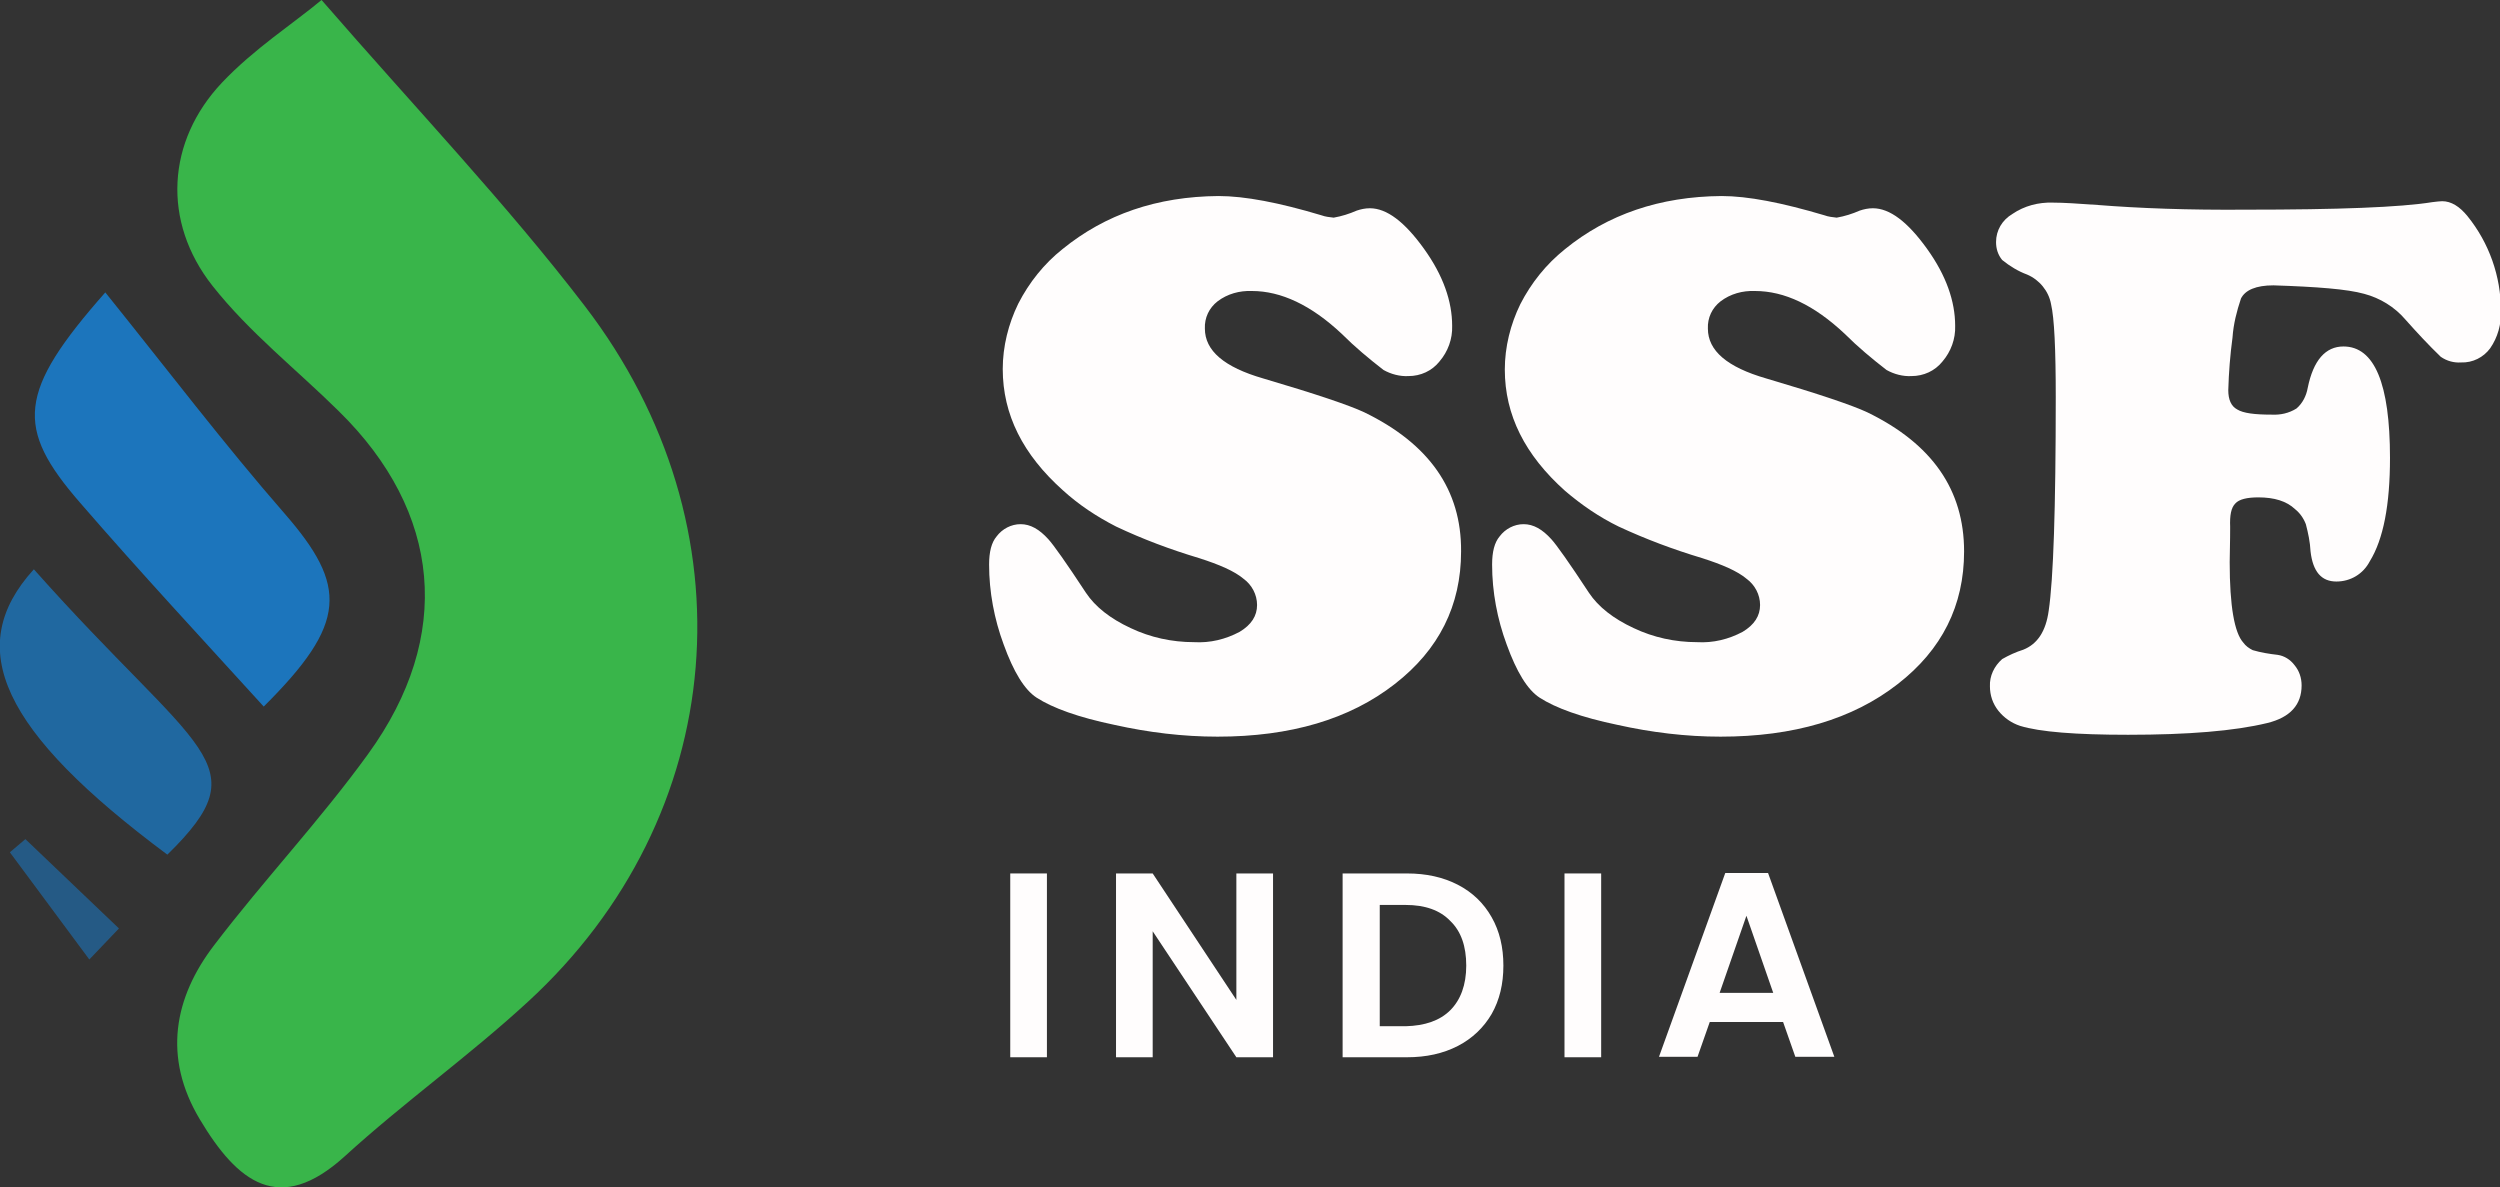 <?xml version="1.0" encoding="utf-8"?>
<!-- Generator: Adobe Illustrator 23.0.1, SVG Export Plug-In . SVG Version: 6.00 Build 0)  -->
<svg version="1.1" id="Layer_1" xmlns="http://www.w3.org/2000/svg" xmlns:xlink="http://www.w3.org/1999/xlink" x="0px" y="0px"
	 viewBox="0 0 531.8 252.5" style="enable-background:new 0 0 531.8 252.5;" xml:space="preserve">
<rect x="0" y="0" width="531.8" height="252.5" fill="#333333" stroke="none"/>
<style type="text/css">
	.st0{clip-path:url(#SVGID_2_);}
	.st1{clip-path:url(#SVGID_4_);}
	.st2{clip-path:url(#SVGID_6_);}
	.st3{fill-rule:evenodd;clip-rule:evenodd;fill:#39B54A;}
	.st4{fill-rule:evenodd;clip-rule:evenodd;fill:#1C75BC;}
	.st5{opacity:0.8;}
	.st6{clip-path:url(#SVGID_8_);}
	.st7{opacity:0.6;}
	.st8{clip-path:url(#SVGID_10_);}
	.st9{fill:#FFFDFD;}
	.st10{enable-background:new    ;}
</style>
<title>Asset 4</title>
<g>
	<g>
		<defs>
			<rect id="SVGID_1_" y="0" width="148.4" height="252.5"/>
		</defs>
		<clipPath id="SVGID_2_">
			<use xlink:href="#SVGID_1_"  style="overflow:visible;"/>
		</clipPath>
		<g class="st0">
			<g>
				<g>
					<defs>
						<rect id="SVGID_3_" y="0" width="148.4" height="252.5"/>
					</defs>
					<clipPath id="SVGID_4_">
						<use xlink:href="#SVGID_3_"  style="overflow:visible;"/>
					</clipPath>
					<g class="st1">
						<g>
							<g>
								<defs>
									<rect id="SVGID_5_" y="0" width="148.4" height="252.5"/>
								</defs>
								<clipPath id="SVGID_6_">
									<use xlink:href="#SVGID_5_"  style="overflow:visible;"/>
								</clipPath>
								<g class="st2">
									<path class="st3" d="M68.4,0c-6,5-14.4,10.4-21.2,17.6c-11.7,12.4-12.8,29.5-2,43.2c7.9,10,17.9,17.8,26.9,26.7
										c21.8,21.4,24.4,47.8,6.2,72.9c-10.2,14.1-22.1,26.7-32.7,40.6c-8.6,11.2-11,23.9-3.1,37.1c8,13.4,16.9,20.5,30.8,7.9
										c12.6-11.5,26.4-21.3,39-32.9c42.9-39.4,48.2-100.9,12.1-148C107.7,43.3,88.9,23.6,68.4,0"/>
									<path class="st4" d="M22.4,62.2C3.7,83.4,3.2,91,17,106.9c12.8,14.8,26.1,29.1,39.1,43.4c17.8-17.7,17.9-25.6,4.4-41.1
										C47.6,94.4,35.6,78.6,22.4,62.2"/>
									<g class="st5">
										<g>
											<g>
												<defs>
													<rect id="SVGID_7_" y="121.1" width="45" height="60.7"/>
												</defs>
												<clipPath id="SVGID_8_">
													<use xlink:href="#SVGID_7_"  style="overflow:visible;"/>
												</clipPath>
												<g class="st6">
													<path class="st4" d="M35.6,181.8c20-19.6,6.8-21.1-28.4-60.7C-8,137.8,0.4,155.6,35.6,181.8"/>
												</g>
											</g>
										</g>
									</g>
									<g class="st7">
										<g>
											<g>
												<defs>
													<rect id="SVGID_9_" x="2.1" y="178.5" width="23.1" height="25.6"/>
												</defs>
												<clipPath id="SVGID_10_">
													<use xlink:href="#SVGID_9_"  style="overflow:visible;"/>
												</clipPath>
												<g class="st8">
													<path class="st4" d="M25.3,197.5l-19.9-19l-3.3,2.8L19,204.1L25.3,197.5"/>
												</g>
											</g>
										</g>
									</g>
								</g>
							</g>
						</g>
					</g>
				</g>
			</g>
		</g>
	</g>
</g>
<path class="st9" d="M259.2,41.7c5.6,0,12.9,1.4,21.9,4.1c0.8,0.3,1.7,0.4,2.6,0.5c1.7-0.3,3.3-0.8,4.9-1.5c0.9-0.3,1.8-0.5,2.8-0.5
	c3.6,0,7.4,2.9,11.5,8.6s6,11.2,6,16.4c0.1,2.8-0.9,5.5-2.7,7.6c-1.6,2-4,3.1-6.6,3.1c-1.8,0.1-3.7-0.4-5.3-1.3
	c-3.1-2.4-6.1-4.9-8.9-7.7c-6.5-6.1-12.9-9.1-19.1-9.1c-2.6-0.1-5.2,0.6-7.3,2.2c-1.8,1.4-2.8,3.5-2.7,5.8c0,4.7,4.1,8.2,12.4,10.6
	c11.2,3.3,18.3,5.7,21.5,7.2c13.8,6.7,20.7,16.5,20.6,29.6c0,11.5-4.7,20.9-14.1,28.2c-9.6,7.5-22.2,11.2-37.7,11.2
	c-7.4,0-14.7-0.9-21.9-2.5c-7.7-1.6-13.2-3.6-16.6-5.8c-2.6-1.7-4.9-5.5-7-11.3c-2-5.4-3.1-11.2-3.1-17c0-2.7,0.5-4.7,1.6-6
	c1.2-1.6,3.1-2.6,5.1-2.6c2.1,0,4,1.1,5.9,3.2c1.1,1.2,3.8,5,8,11.4c2,3,5.2,5.5,9.5,7.5c4.2,2,8.8,3,13.5,3
	c3.4,0.2,6.7-0.6,9.7-2.2c2.5-1.5,3.7-3.4,3.7-5.7c0-2.2-1.1-4.3-2.9-5.6c-1.9-1.6-5.1-3-9.5-4.4c-6-1.8-11.9-4-17.6-6.7
	c-4.1-2.1-7.9-4.6-11.3-7.7c-8.5-7.6-12.8-16.1-12.8-25.8c0-4.8,1.2-9.6,3.3-13.9c2.3-4.5,5.5-8.5,9.4-11.6
	C235.1,45.6,246.1,41.8,259.2,41.7z"/>
<path class="st9" d="M366.2,41.7c5.6,0,12.8,1.4,21.9,4.1c0.8,0.3,1.7,0.4,2.6,0.5c1.7-0.3,3.3-0.8,4.9-1.5c0.9-0.3,1.8-0.5,2.8-0.5
	c3.6,0,7.4,2.9,11.5,8.6s6,11.2,6,16.4c0.1,2.8-0.9,5.5-2.7,7.6c-1.6,2-4,3.1-6.6,3.1c-1.8,0.1-3.7-0.4-5.3-1.3
	c-3.1-2.4-6.1-4.9-8.9-7.7c-6.5-6.1-12.8-9.1-19.1-9.1c-2.6-0.1-5.2,0.6-7.3,2.2c-1.8,1.4-2.8,3.5-2.7,5.8c0,4.7,4.1,8.2,12.4,10.6
	c11.2,3.3,18.3,5.7,21.5,7.2c13.8,6.7,20.6,16.5,20.6,29.6c0,11.5-4.7,20.9-14.1,28.2c-9.6,7.5-22.2,11.2-37.7,11.2
	c-7.4,0-14.7-0.9-21.9-2.5c-7.7-1.6-13.2-3.6-16.6-5.8c-2.6-1.7-4.9-5.5-7-11.3c-2-5.4-3.1-11.2-3.1-17c0-2.7,0.5-4.7,1.6-6
	c1.2-1.6,3.1-2.6,5.1-2.6c2.1,0,4,1.1,5.9,3.2c1.1,1.2,3.8,5,8,11.4c2,3,5.2,5.5,9.5,7.5c4.2,2,8.8,3,13.5,3
	c3.4,0.2,6.7-0.6,9.7-2.2c2.5-1.5,3.7-3.4,3.7-5.7c0-2.2-1.1-4.3-2.9-5.6c-1.9-1.6-5.1-3-9.5-4.4c-6-1.8-11.9-4-17.7-6.7
	c-4.1-2-7.9-4.6-11.4-7.6c-8.5-7.6-12.8-16.1-12.8-25.8c0-4.8,1.2-9.6,3.3-13.9c2.3-4.5,5.5-8.5,9.5-11.7
	C342,45.6,353.1,41.8,366.2,41.7z"/>
<path class="st9" d="M483.6,60.7c-3.7,0-6,1-6.9,2.8c-0.9,2.7-1.6,5.4-1.8,8.3c-0.5,3.7-0.8,7.5-0.9,11.2c0,2,0.6,3.4,1.9,4.1
	c1.3,0.8,3.7,1.1,7.3,1.1c1.9,0.1,3.7-0.3,5.3-1.3c1.3-1.1,2.1-2.7,2.4-4.4c1.2-5.9,3.8-8.8,7.6-8.8c6.6,0,9.9,7.9,9.9,23.7
	c0,10-1.4,17.3-4.3,22c-1.4,2.7-4.1,4.3-7.1,4.3c-3.2,0-5-2.1-5.5-6.4c-0.1-2-0.5-3.9-1-5.8c-0.5-1.3-1.3-2.4-2.3-3.2
	c-1.8-1.7-4.4-2.5-7.8-2.5c-2.4,0-4.1,0.4-4.9,1.3c-0.9,0.9-1.2,2.5-1.1,5c0,0.4,0,2.9-0.1,7.5c0,9.3,1,15,2.9,17.1
	c0.5,0.7,1.2,1.2,2,1.6c1.7,0.5,3.5,0.8,5.3,1c1.4,0.2,2.7,1,3.6,2.2c1,1.2,1.5,2.7,1.5,4.3c0,4.1-2.4,6.8-7.3,8
	c-7,1.7-16.9,2.5-29.6,2.5c-11.1,0-18.8-0.6-23-1.9c-1.8-0.6-3.4-1.7-4.6-3.2s-1.8-3.3-1.8-5.2c-0.1-2.2,0.9-4.3,2.6-5.8
	c1.4-0.8,2.9-1.5,4.5-2c3-1.2,4.8-3.9,5.4-8.3c1-6.7,1.5-21.8,1.5-45.4c0-10.2-0.3-16.8-1-19.8c-0.5-2.8-2.5-5.2-5.1-6.3
	c-1.9-0.7-3.7-1.8-5.3-3.1c-0.9-1.1-1.3-2.4-1.3-3.8c0-2.5,1.3-4.7,3.5-6c2.5-1.7,5.5-2.5,8.6-2.4c2.2,0,5.3,0.2,9.5,0.5
	c8.8,0.7,19.3,1.1,31.6,1c19.6,0,32.8-0.5,39.6-1.6c0.9-0.1,1.6-0.2,2.1-0.2c1.9,0,3.7,1.1,5.4,3.2c4.6,5.7,7.1,12.8,7.1,20.1
	c0.1,2.9-0.7,5.7-2.3,8c-1.4,1.9-3.7,3.1-6.2,3c-1.5,0.1-3-0.3-4.3-1.2c-2.6-2.5-5.1-5.2-7.5-7.9c-2.3-2.7-5.4-4.6-8.8-5.5
	C499.3,61.5,492.9,61,483.6,60.7z"/>
<g class="st10">
	<path class="st9" d="M222.7,185.8v39.1h-7.8v-39.1H222.7z"/>
	<path class="st9" d="M270.9,224.9H263l-17.8-26.8v26.8h-7.8v-39.1h7.8l17.8,26.9v-26.9h7.8V224.9z"/>
	<path class="st9" d="M310.1,188.2c3.1,1.6,5.5,3.9,7.2,6.9c1.7,3,2.5,6.4,2.5,10.3s-0.8,7.3-2.5,10.3c-1.7,2.9-4.1,5.2-7.2,6.8
		c-3.1,1.6-6.7,2.4-10.8,2.4h-13.7v-39.1h13.7C303.4,185.8,307,186.6,310.1,188.2z M308.5,214.9c2.2-2.2,3.4-5.4,3.4-9.5
		c0-4.1-1.1-7.3-3.4-9.5c-2.2-2.3-5.4-3.4-9.5-3.4h-5.5v25.8h5.5C303.1,218.2,306.3,217.1,308.5,214.9z"/>
	<path class="st9" d="M340.6,185.8v39.1h-7.8v-39.1H340.6z"/>
	<path class="st9" d="M379.3,217.4h-15.6l-2.6,7.4h-8.2l14.1-39.1h9.1l14.1,39.1h-8.3L379.3,217.4z M377.2,211.2l-5.7-16.4
		l-5.7,16.4H377.2z"/>
</g>
</svg>
